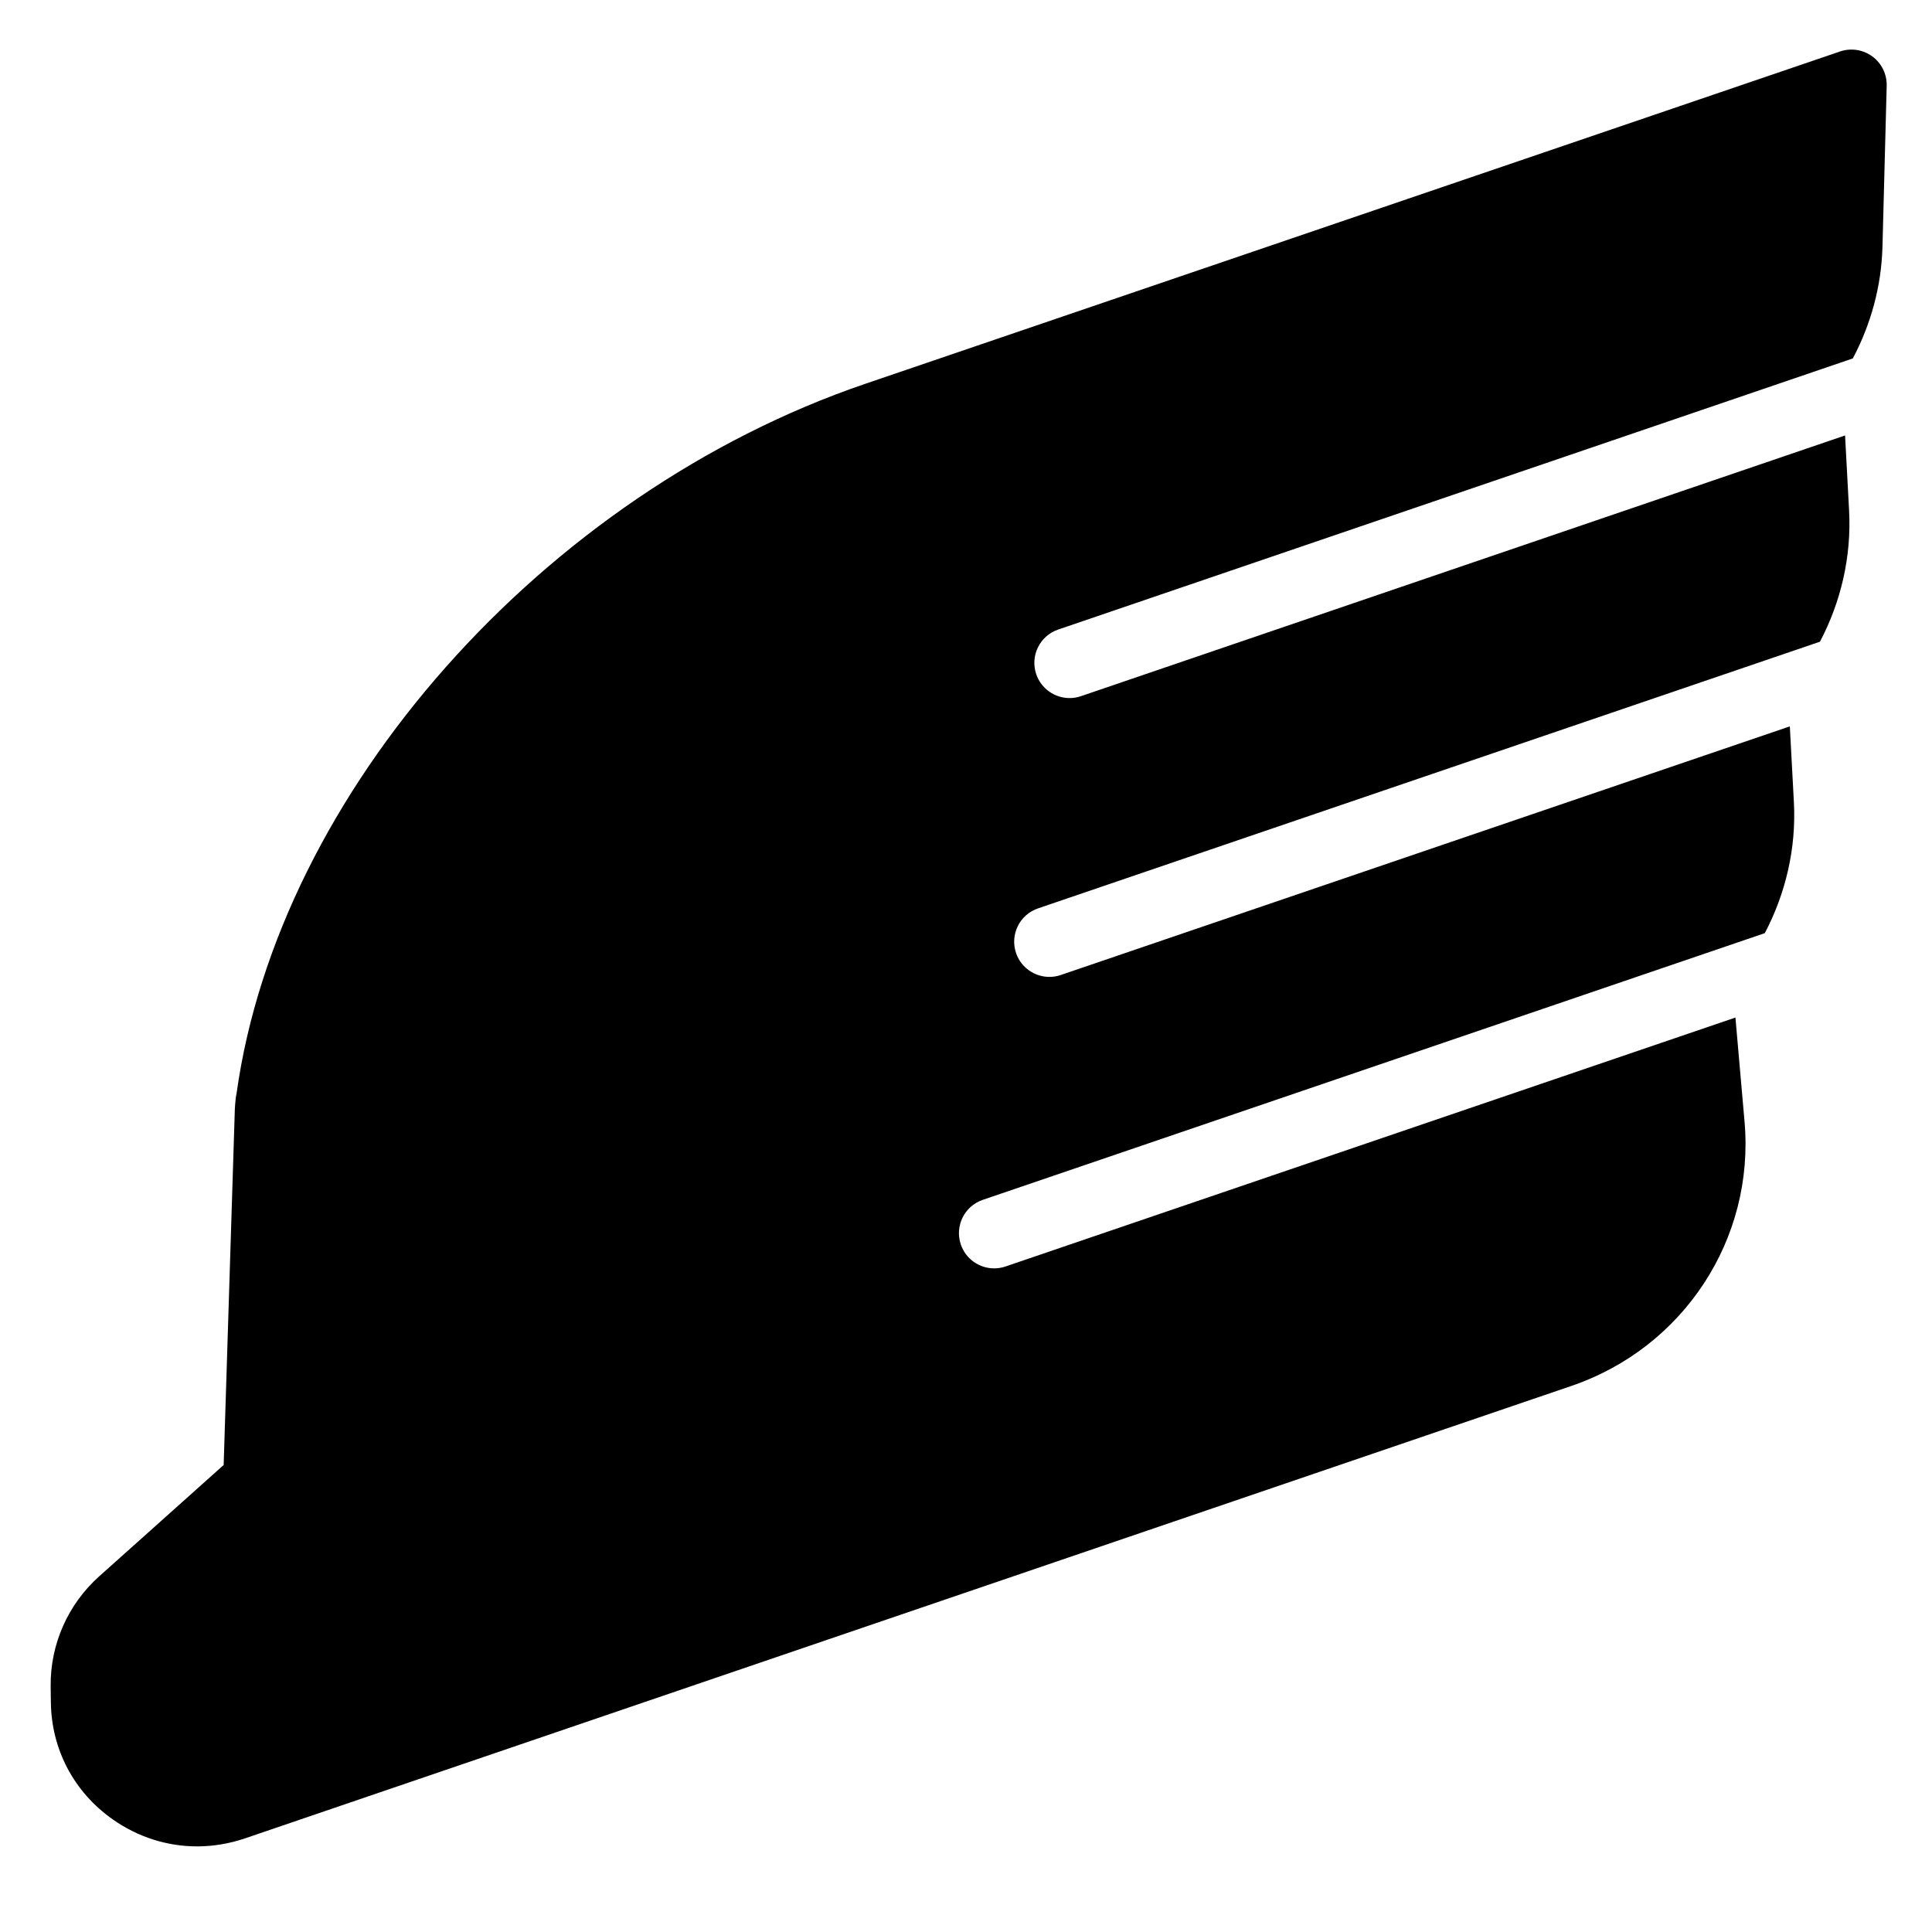 <?xml version="1.0" encoding="UTF-8"?>
<!-- Uploaded to: ICON Repo, www.iconrepo.com, Generator: ICON Repo Mixer Tools -->
<svg fill="#000000" width="800px" height="800px" version="1.1" viewBox="144 144 512 512" xmlns="http://www.w3.org/2000/svg">
 <path d="m640.18 158.95c-2.449-1.805-5.656-2.297-8.539-1.312l-258.35 88.078c-85.375 29.109-155.48 108.44-166.58 187.94-0.211 1.004-0.32 1.996-0.391 2.988-0.008 0.129-0.082 1.094-0.082 1.223l-2.965 94.371-32.992 29.512c-8.297 7.426-12.98 18.039-12.855 29.125l0.055 4.246c0.145 12.465 6.094 23.762 16.328 30.988 6.734 4.758 14.504 7.199 22.414 7.199 4.266 0 8.574-0.711 12.781-2.148l351.39-119.86c29.766-10.148 48.652-38.949 45.93-70.039l-2.418-27.602-193.43 65.969c-1.004 0.348-2.012 0.5-3.016 0.5-3.883 0-7.508-2.441-8.828-6.312-1.668-4.883 0.938-10.188 5.812-11.844l207.25-70.68c5.508-10.496 8.363-22.426 7.703-34.762l-1.074-20.035-193.21 65.891c-1.004 0.348-2.012 0.5-3.016 0.5-3.883 0-7.508-2.441-8.828-6.312-1.668-4.883 0.938-10.188 5.812-11.844l207.23-70.676c5.516-10.504 8.375-22.438 7.715-34.785l-1.066-19.871-202.5 69.094c-1.004 0.348-2.012 0.5-3.016 0.5-3.883 0-7.508-2.441-8.828-6.312-1.668-4.883 0.938-10.188 5.812-11.844l210.59-71.852c4.754-8.98 7.562-19.035 7.852-29.539l1.121-42.73c0.07-3.055-1.344-5.953-3.805-7.766z"/>
</svg>